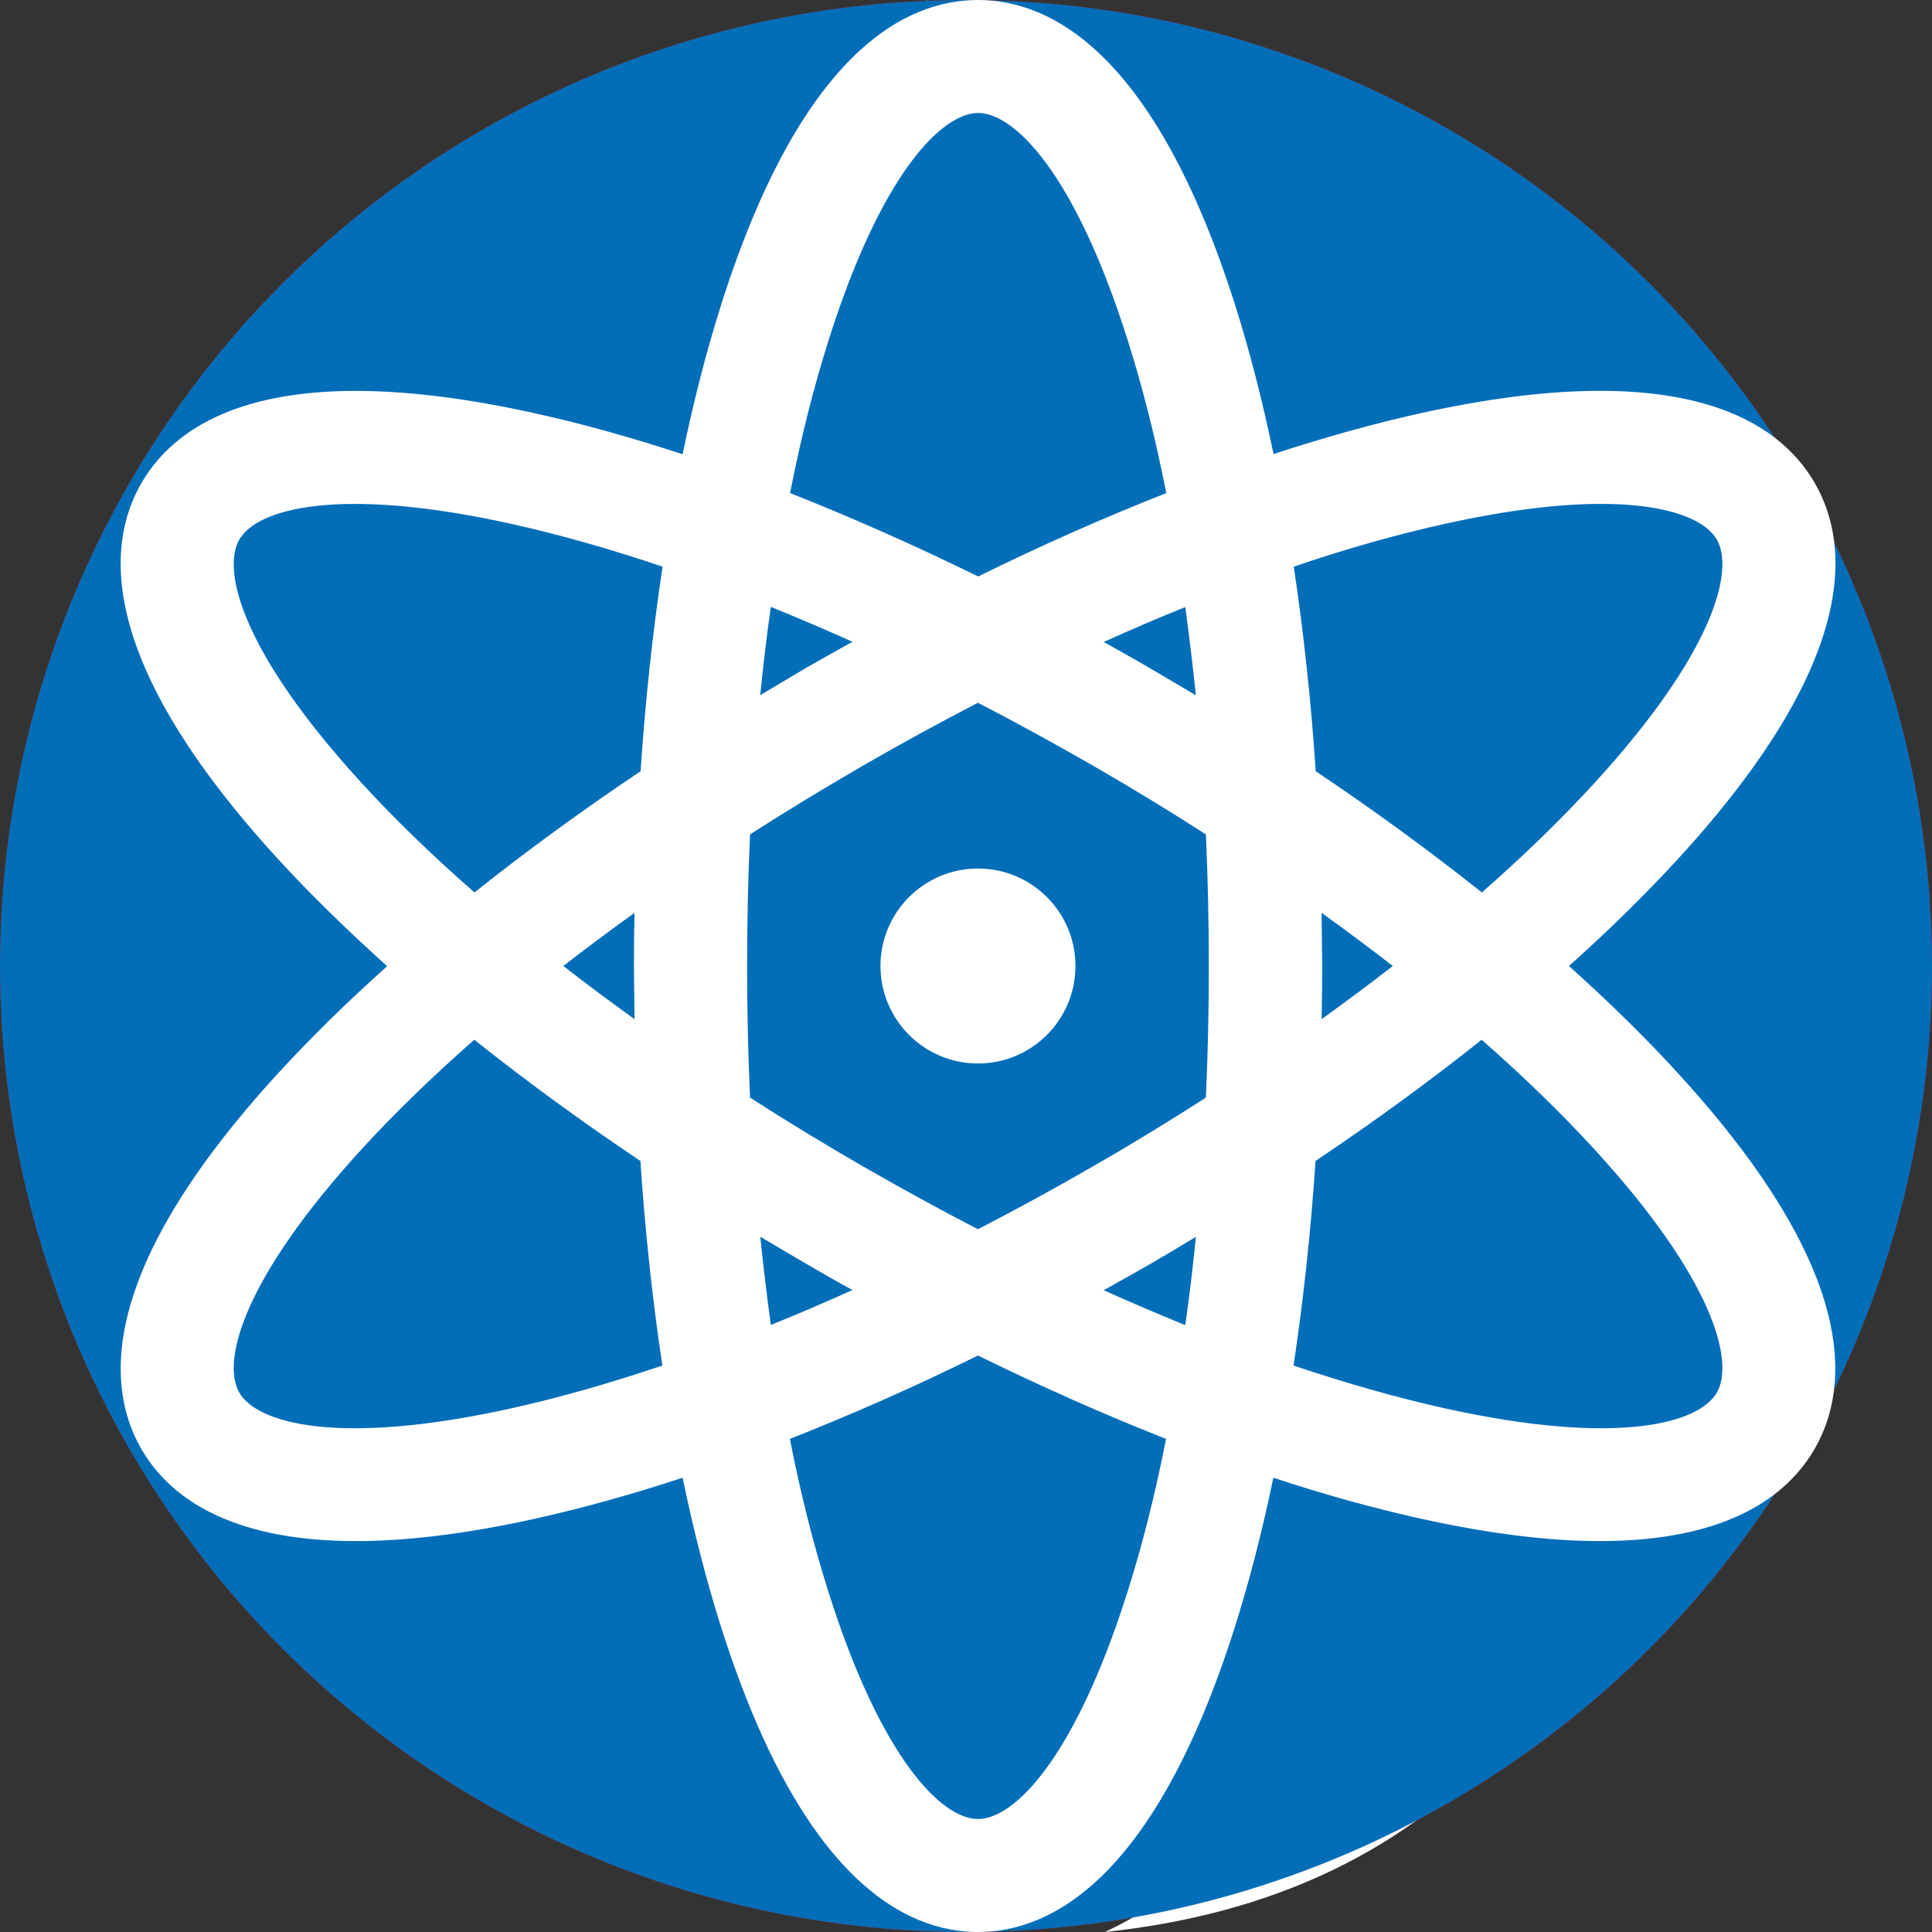 <?xml version="1.0" encoding="utf-8"?>
<!-- Generator: Adobe Illustrator 26.0.1, SVG Export Plug-In . SVG Version: 6.00 Build 0)  -->
<svg version="1.1" id="レイヤー_1" xmlns="http://www.w3.org/2000/svg" xmlns:xlink="http://www.w3.org/1999/xlink" x="0px"
	 y="0px" viewBox="0 0 98.5 98.5" style="enable-background:new 0 0 98.5 98.5;" xml:space="preserve">
<rect x="0" y="0" width="98.5" height="98.5" fill="#333333" stroke="none"/>
<style type="text/css">
	.st0{fill:#E60012;}
	.st1{fill:#FFFFFF;}
	.st2{fill:#036EB8;}
</style>
<circle class="st0" cx="49.25" cy="49.25" r="49.25"/>
<path class="st1" d="M17.24,45.42c-8.51,16.98-5.36,38.2,10.93,48.01c-7.18-9.21-4.9-24.9,8.09-37.82
	c-0.84,10.82-1.3,21.78,5.5,25.28c6.79,3.5,22.97-3.08,23.85-11.84c1.82,10.37,2.28,24.06-9.28,29.45
	c38.17-4.03,30.71-53.58,24.41-63.59c0,0-11.63,16.21-22.87,16.04c-11.21-0.17-4.06-14.71-1.89-19.08
	C58.18,27.49,61.22,10.4,47.25,0C54.74,17.16,29.29,21.36,17.24,45.42z"/>
<circle class="st2" cx="49.25" cy="49.25" r="49.25"/>
<g>
	<path class="st1" d="M79.99,49.25c2.05-1.83,3.92-3.67,5.58-5.48c9.13-9.97,8.82-15.92,6.95-19.15c-1.87-3.23-6.86-6.47-20.06-3.56
		c-2.39,0.53-4.92,1.23-7.53,2.09c-0.56-2.69-1.21-5.23-1.95-7.57C58.9,2.71,53.6,0,49.86,0s-9.04,2.71-13.11,15.59
		c-0.74,2.34-1.39,4.87-1.95,7.57c-2.61-0.86-5.13-1.56-7.53-2.09c-13.2-2.92-18.19,0.32-20.06,3.56
		c-1.87,3.23-2.18,9.18,6.95,19.15c1.66,1.81,3.53,3.64,5.58,5.48c-2.05,1.83-3.92,3.67-5.58,5.48C5.04,64.7,5.34,70.65,7.21,73.88
		c1.35,2.34,4.35,4.69,10.94,4.69c2.49,0,5.5-0.34,9.12-1.14c2.39-0.53,4.92-1.23,7.53-2.09c0.56,2.69,1.21,5.23,1.95,7.57
		C40.83,95.8,46.13,98.5,49.86,98.5s9.04-2.71,13.11-15.59c0.74-2.34,1.39-4.87,1.95-7.57c2.61,0.86,5.13,1.56,7.53,2.09
		c3.62,0.8,6.63,1.14,9.12,1.14c6.58,0,9.58-2.35,10.94-4.69c1.87-3.23,2.18-9.18-6.95-19.15C83.91,52.92,82.04,51.09,79.99,49.25z
		 M73.7,26.7c3.25-0.72,5.87-1.01,7.93-1.01c3.47,0,5.33,0.83,5.9,1.82c0.91,1.58-0.17,5.77-6.21,12.38
		c-1.69,1.85-3.63,3.73-5.77,5.61c-2.63-2.09-5.47-4.17-8.47-6.18c-0.24-3.61-0.62-7.11-1.12-10.43
		C68.65,27.97,71.25,27.24,73.7,26.7z M55.75,59.45c-1.96,1.13-3.93,2.21-5.89,3.22c-1.96-1.01-3.92-2.09-5.89-3.22h0
		c-1.96-1.13-3.88-2.3-5.73-3.49c-0.1-2.2-0.15-4.44-0.15-6.71c0-2.27,0.05-4.51,0.15-6.71c1.85-1.19,3.77-2.35,5.73-3.49
		c1.96-1.13,3.93-2.21,5.89-3.22c1.96,1.01,3.92,2.09,5.89,3.22c1.96,1.13,3.88,2.3,5.73,3.49c0.1,2.2,0.15,4.44,0.15,6.71
		s-0.05,4.51-0.15,6.71C59.63,57.15,57.72,58.32,55.75,59.45z M60.97,63.06c-0.15,1.53-0.33,3.03-0.54,4.5
		c-1.37-0.56-2.76-1.15-4.16-1.78c0.79-0.44,1.57-0.88,2.36-1.33C59.42,63.99,60.2,63.53,60.97,63.06z M43.46,65.77
		c-1.4,0.63-2.79,1.23-4.16,1.78c-0.2-1.46-0.38-2.97-0.54-4.5c0.77,0.46,1.55,0.92,2.34,1.38h0
		C41.88,64.89,42.67,65.34,43.46,65.77z M32.35,51.96c-1.25-0.9-2.46-1.8-3.63-2.71c1.17-0.91,2.38-1.81,3.63-2.71
		c-0.02,0.9-0.03,1.8-0.03,2.71C32.33,50.16,32.34,51.06,32.35,51.96z M38.76,35.44c0.15-1.53,0.33-3.03,0.54-4.5
		c1.37,0.56,2.76,1.15,4.16,1.78c-0.79,0.44-1.57,0.88-2.36,1.33C40.31,34.52,39.53,34.98,38.76,35.44z M56.27,32.73
		c1.4-0.63,2.79-1.23,4.16-1.78c0.2,1.46,0.38,2.97,0.54,4.5c-0.77-0.46-1.55-0.92-2.34-1.38C57.85,33.61,57.06,33.17,56.27,32.73z
		 M67.38,46.54c1.25,0.9,2.46,1.8,3.63,2.71c-1.17,0.91-2.38,1.81-3.63,2.71c0.02-0.9,0.03-1.8,0.03-2.71
		C67.4,48.34,67.39,47.44,67.38,46.54z M42.25,17.33c2.7-8.54,5.79-11.57,7.62-11.57c1.83,0,4.92,3.03,7.62,11.57
		c0.76,2.39,1.42,5.01,1.97,7.81c-3.13,1.23-6.34,2.65-9.59,4.25c-3.25-1.59-6.46-3.02-9.59-4.25
		C40.83,22.34,41.49,19.72,42.25,17.33z M18.41,39.89c-6.05-6.61-7.12-10.8-6.21-12.38c0.91-1.58,5.08-2.74,13.83-0.81
		c2.45,0.54,5.05,1.28,7.75,2.19c-0.5,3.32-0.88,6.82-1.12,10.43c-3.01,2.02-5.85,4.09-8.47,6.18
		C22.04,43.62,20.1,41.74,18.41,39.89z M26.03,71.81C17.28,73.74,13.11,72.58,12.2,71c-0.91-1.58,0.17-5.77,6.21-12.38
		c1.69-1.85,3.63-3.73,5.77-5.61c2.63,2.09,5.47,4.17,8.47,6.18c0.24,3.61,0.62,7.11,1.12,10.43
		C31.07,70.53,28.48,71.27,26.03,71.81z M57.48,81.17c-2.7,8.54-5.79,11.57-7.62,11.57c-1.83,0-4.92-3.03-7.62-11.57
		c-0.76-2.39-1.42-5.01-1.97-7.81c3.13-1.23,6.34-2.65,9.59-4.25c3.25,1.59,6.46,3.02,9.59,4.25C58.9,76.16,58.24,78.78,57.48,81.17
		z M87.53,71c-0.91,1.58-5.08,2.74-13.83,0.81c-2.45-0.54-5.05-1.28-7.75-2.19c0.5-3.32,0.88-6.82,1.12-10.43
		c3.01-2.02,5.85-4.09,8.47-6.18c2.14,1.88,4.08,3.76,5.77,5.61C87.36,65.22,88.44,69.42,87.53,71z"/>
	<circle class="st1" cx="49.86" cy="49.25" r="4.97"/>
</g>
</svg>
